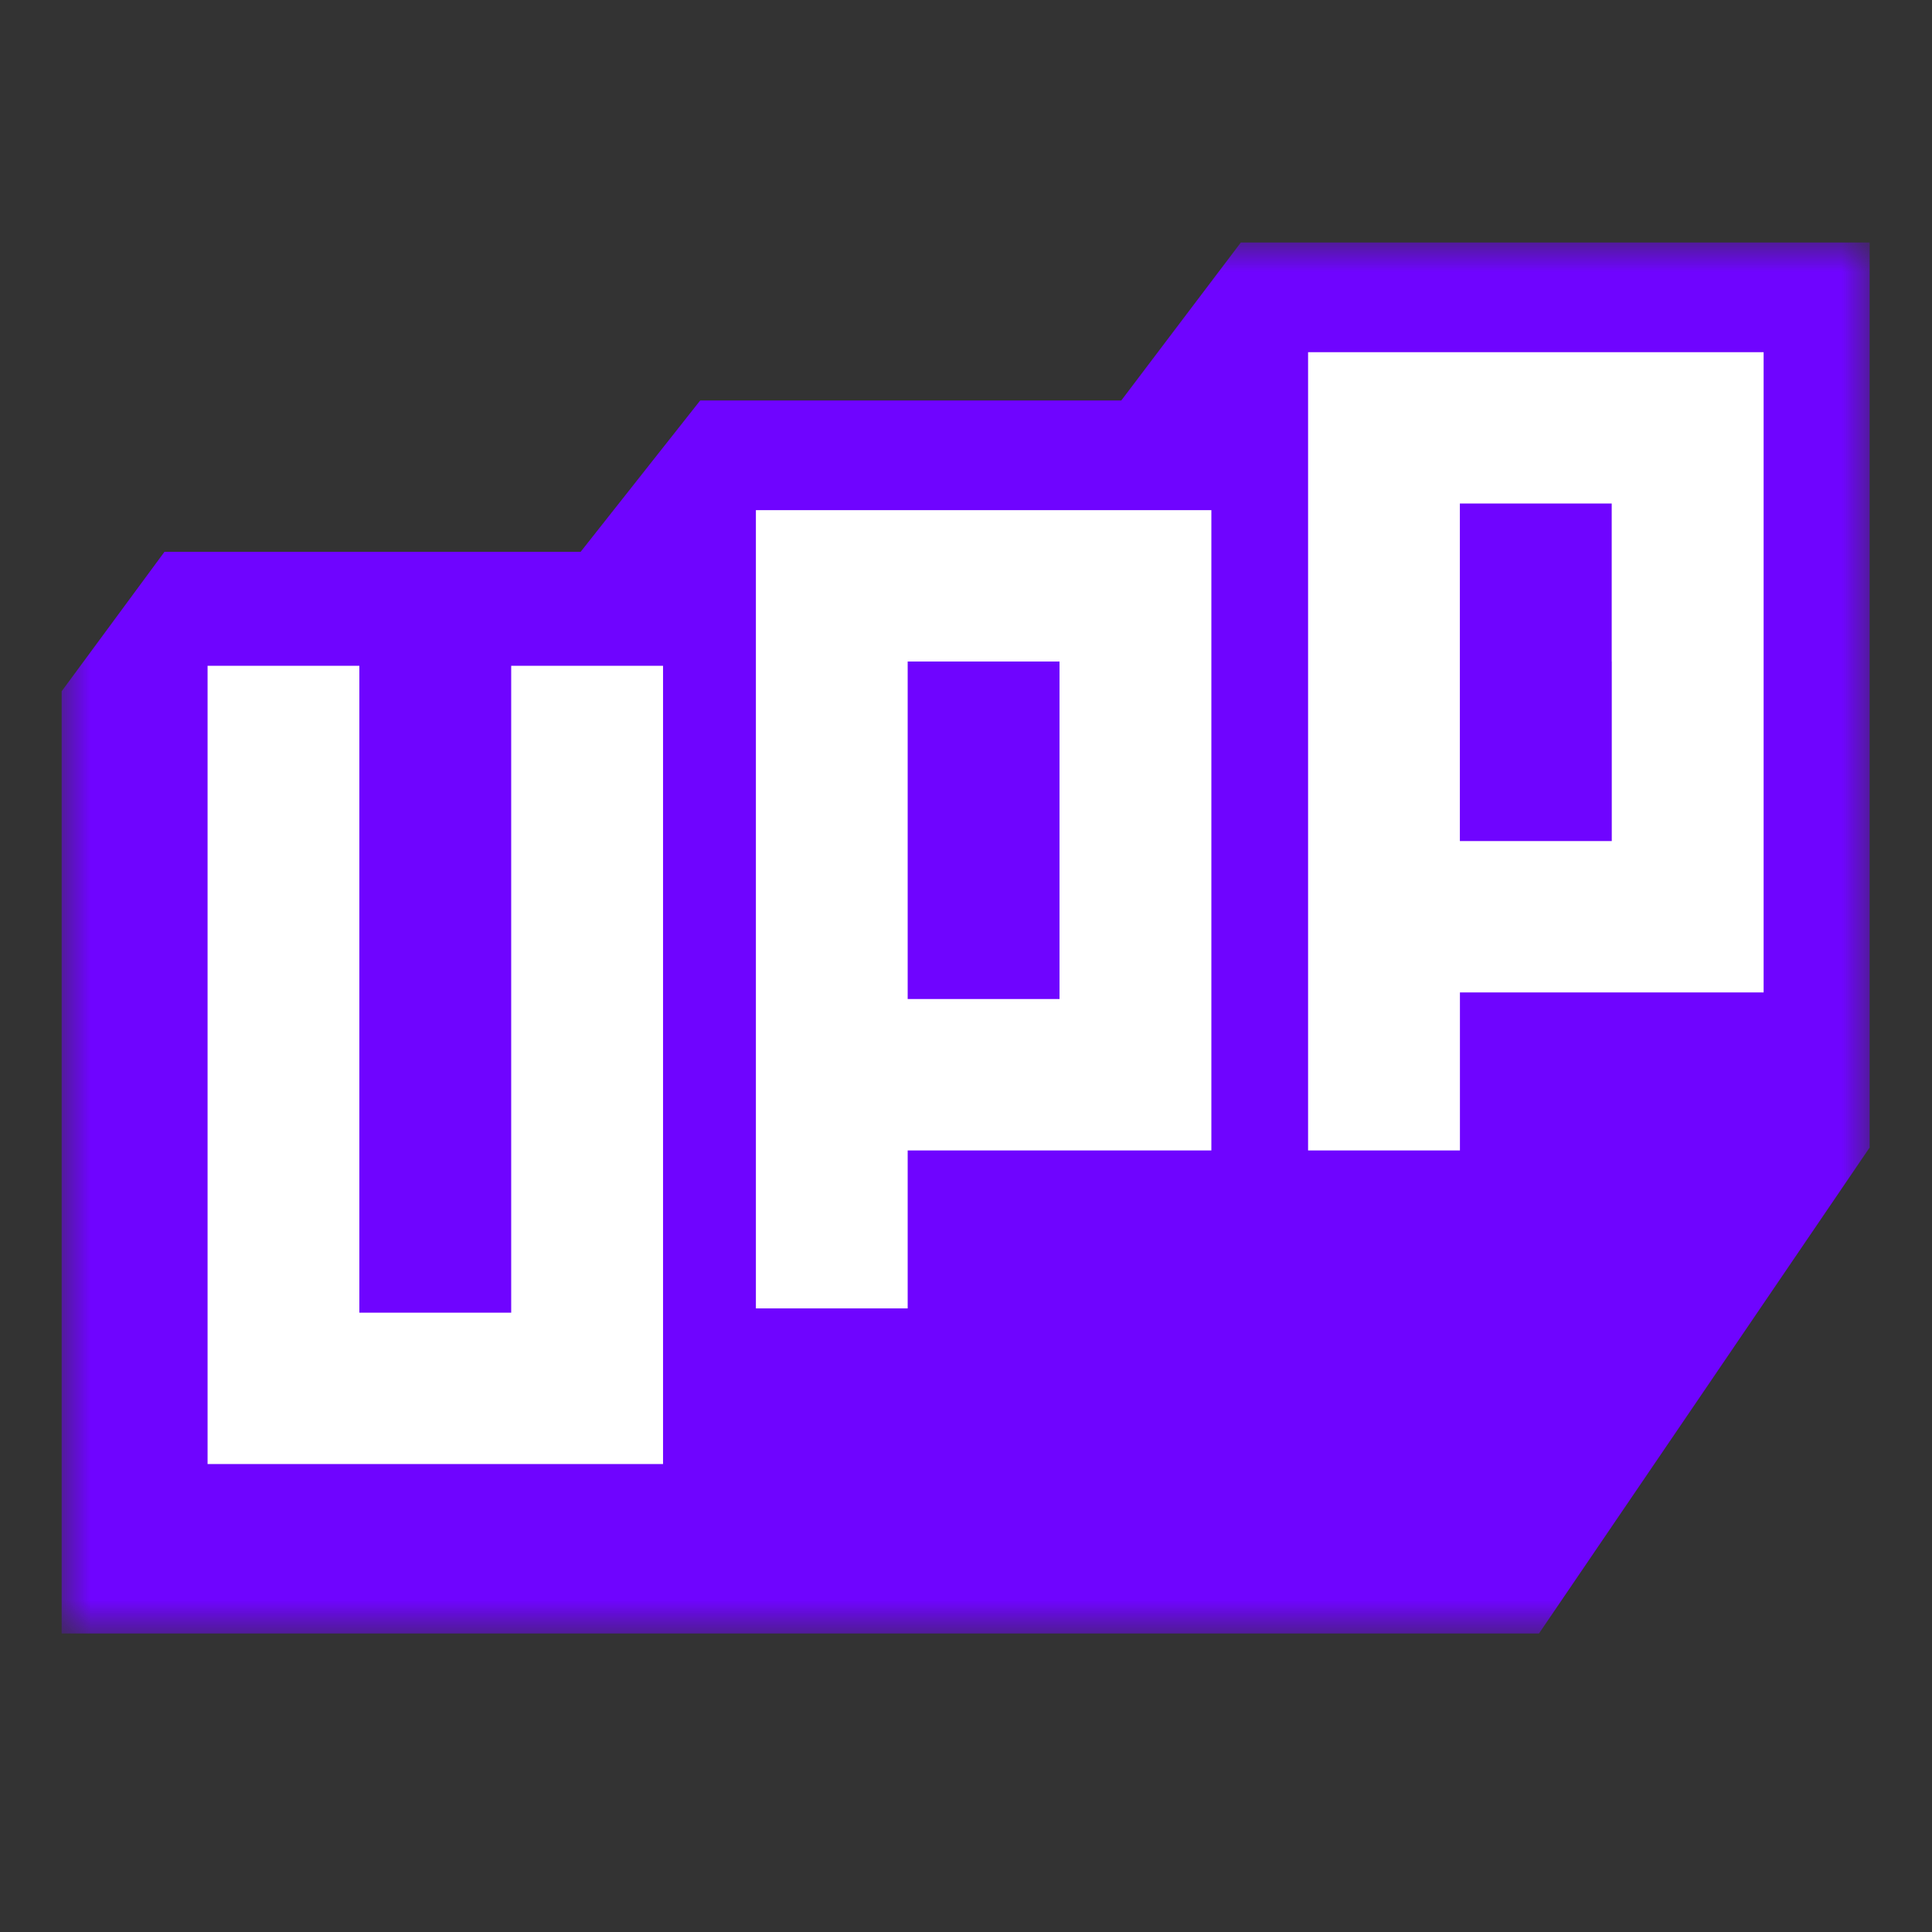 <svg xmlns="http://www.w3.org/2000/svg" width="32" height="32" fill="none"><rect width="100%" height="100%" fill="#333333" stroke="none"/><g clip-path="url(#a)"><mask id="b" width="30" height="24" x="1" y="4" maskUnits="userSpaceOnUse" style="mask-type:luminance"><path fill="#fff" d="M31 4H1v23.077h30V4z"/></mask><g mask="url(#b)"><path fill="#6F04FF" d="m20.552 4.017-1.98 2.616h-6.974L9.617 9.14H2.724l-1.703 2.31v15.606H25.49l5.477-8.049V4.017H20.552z"/><path fill="#fff" d="M8.467 21.742H5.952V11.028H3.438v13.221h7.544V11.028H8.467v10.714zm6.567-10.785h2.515v5.59h-2.515v-5.59zM12.52 21.671h2.514v-2.616h5.03V8.45H12.52v13.22zm14.176-10.714v2.974H24.18V8.34h2.515v2.616zm-5.03-5.124v13.222h2.515v-2.617h5.03V5.833h-7.545z"/></g></g><defs><clipPath id="a"><path fill="#fff" d="M1 4h30v23.077H1z"/></clipPath></defs></svg>